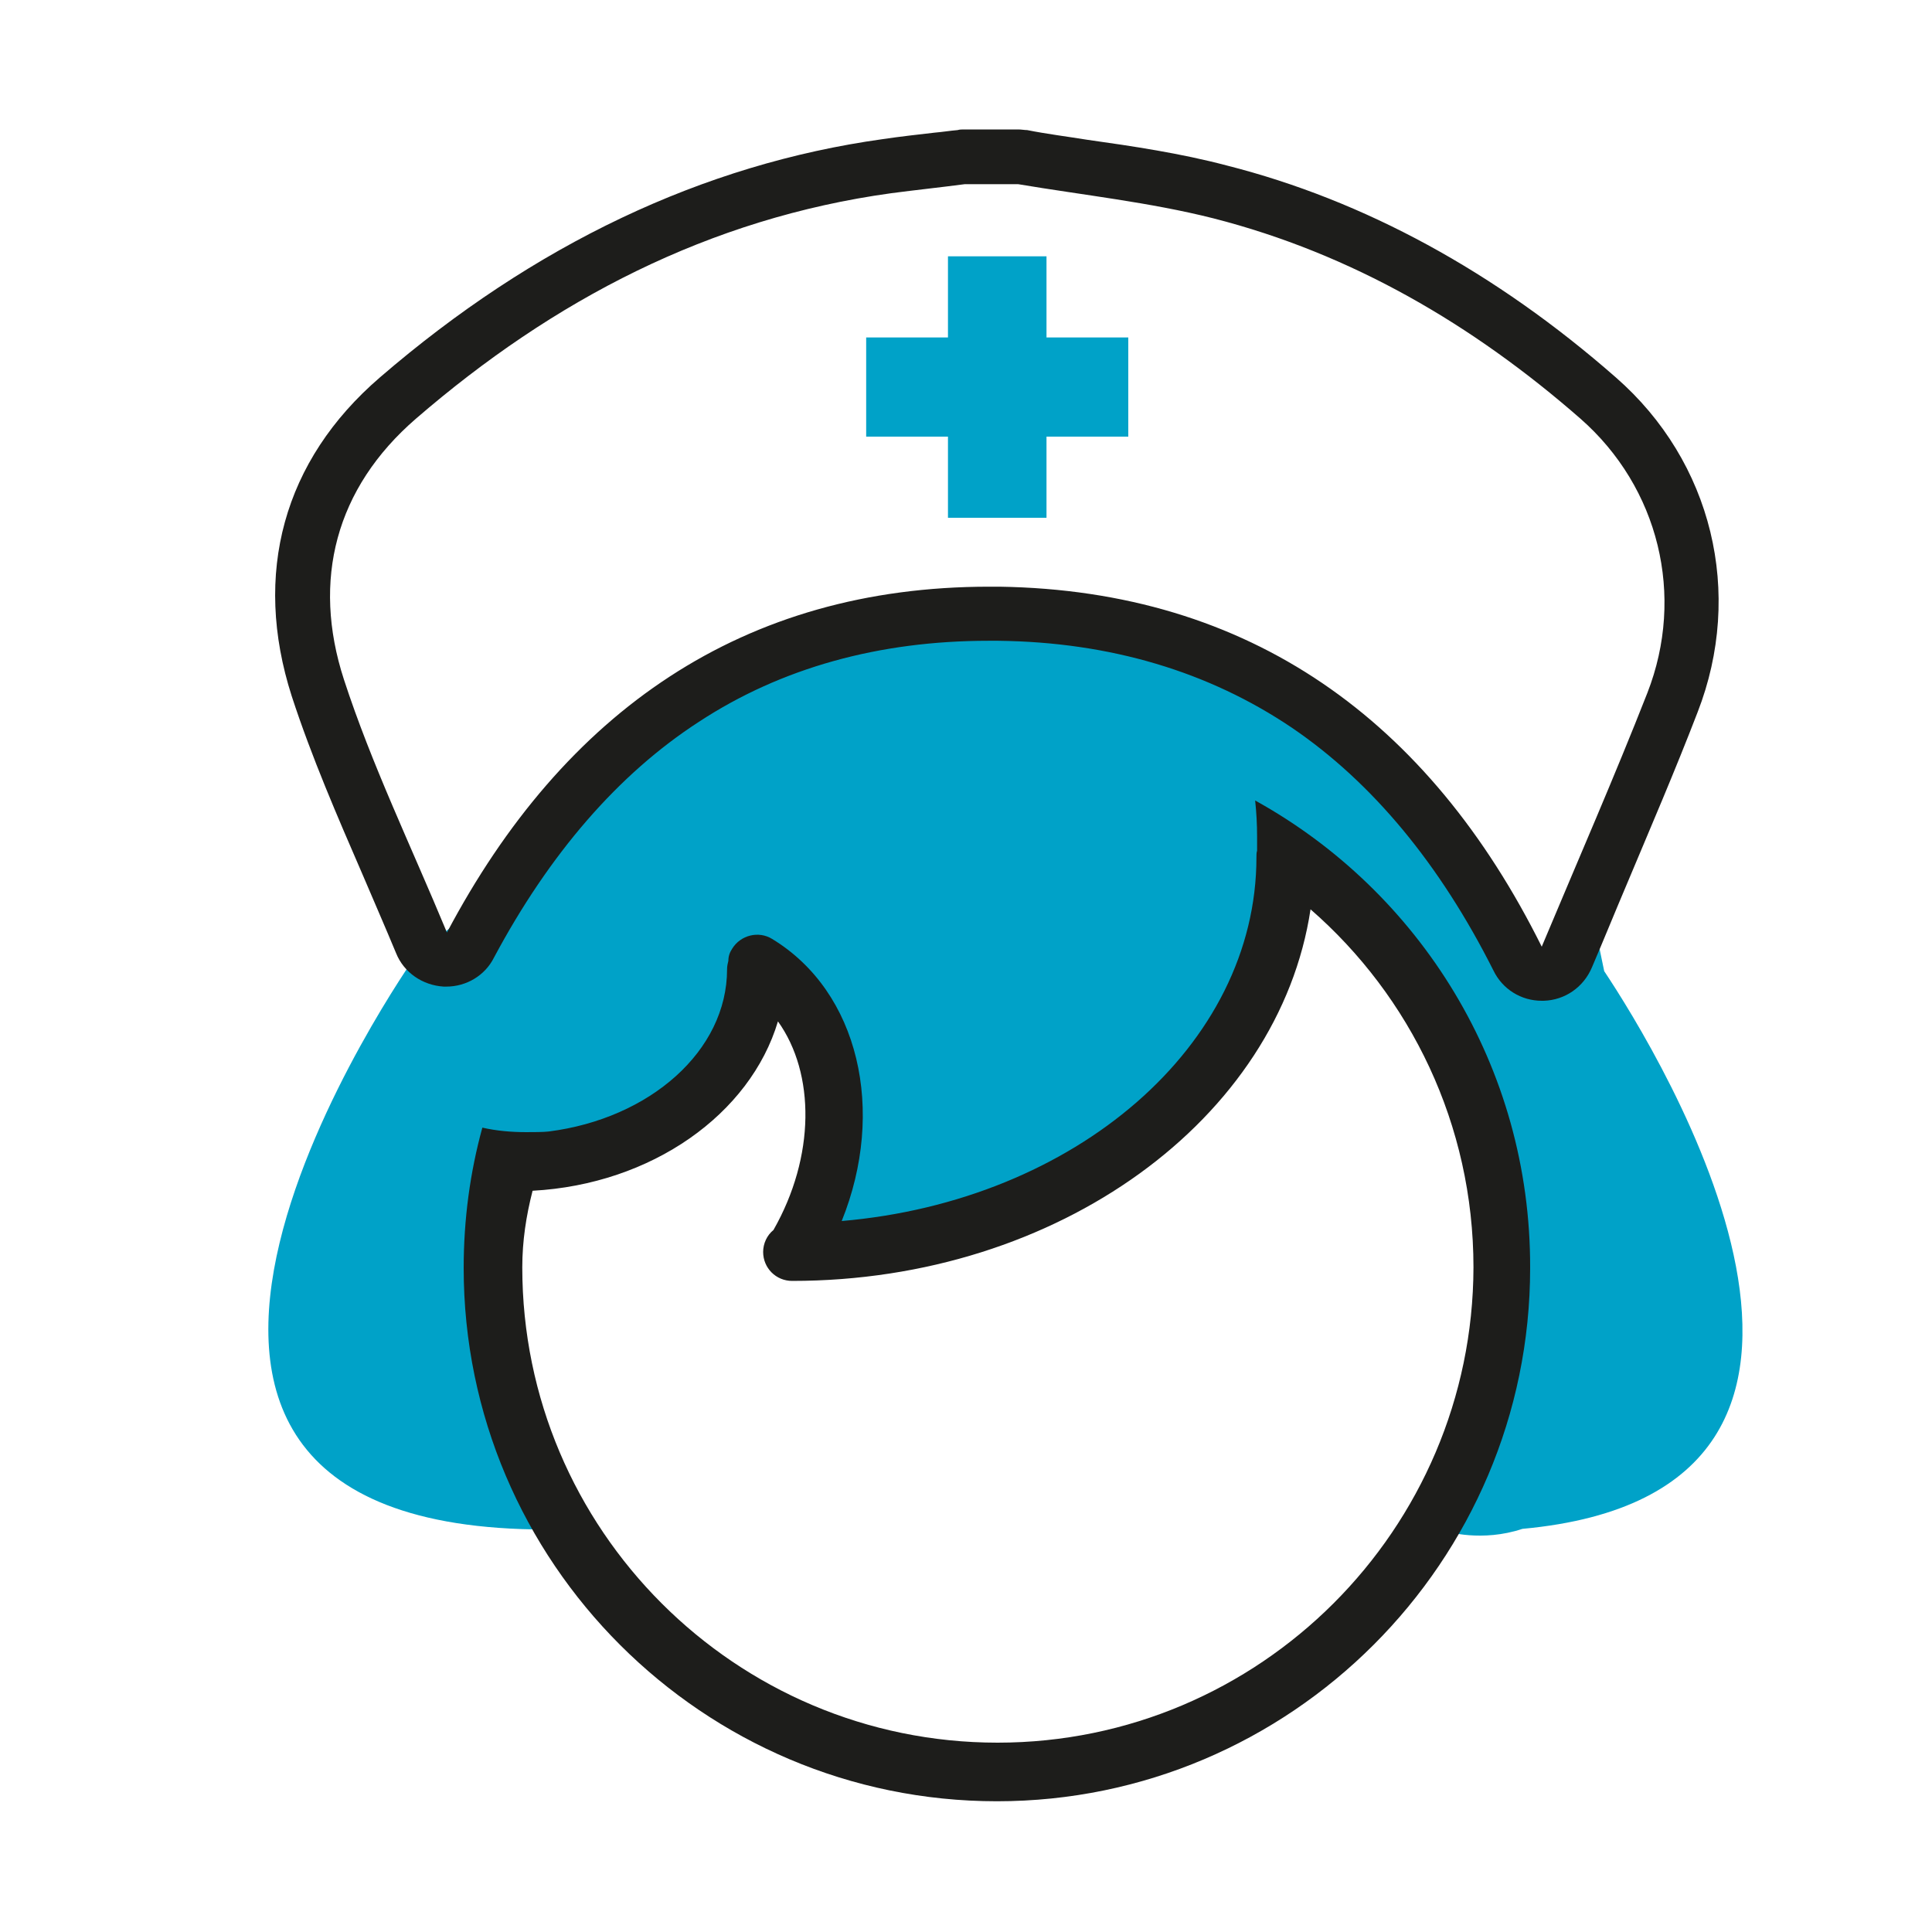 <?xml version="1.0" encoding="utf-8"?>
<!-- Generator: Adobe Illustrator 21.0.2, SVG Export Plug-In . SVG Version: 6.00 Build 0)  -->
<svg version="1.1" id="Livello_1" xmlns="http://www.w3.org/2000/svg" xmlns:xlink="http://www.w3.org/1999/xlink" x="0px" y="0px"
	 viewBox="0 0 300 300" style="enable-background:new 0 0 300 300;" xml:space="preserve">
<style type="text/css">
	.st0{fill:#00A2C8;}
	.st1{fill:#1D1D1B;}
</style>
<g>
	<path class="st0" d="M249.1,150.8c-0.5-2.4-1-4.8-1.5-7.3c-0.3,0.7-5.7,10.3-5.7,10.3l-4-3.3l-12-20.7l-16.7-17l-25-13.7l-25-5
		l-17,1l-23.3,7l-17.7,12.7l-20,20l-16.7,13.7c0,0-63,89,20.3,89c0,0-14-55.3-6-56.3s33-7.7,34.7-14c1.7-6.3,5.3-17.3,5.3-17.3
		s5.3,5,6,7.7c0.7,2.7,5.7,13.3,5.7,13.3l-1,12l-6.3,12.3l20.7-3l15.7-4.3l12.3-7.3l11-8.7l6.7-9.7l6.7-13l4-10l0.7-3.7l18.3,15.7
		l7,14.7l5.3,25.3l1.7,19.6c-0.4,2.4-0.9,4.7-1.3,7l-6.4,14l-1,6c0,0,5.5,1.7,11.8-0.4C299.5,231.6,257.5,163.4,249.1,150.8z"/>
	<g>
		<path class="st1" d="M158.1,28.6c10.1,1.7,20.4,2.8,30.3,5.3c21.5,5.5,40.3,16.5,57,31.1c12.2,10.7,16.3,27.5,10.4,42.6
			c-5.1,13-10.7,25.8-16.4,39.4c-17.5-35.2-45.3-55.3-84.2-55.9c-0.5,0-1.1,0-1.6,0c-38.2,0-66,19.3-84.2,53.7
			c-5.6-13.5-11.7-26.1-16-39.3c-5-15.4-1.3-29.7,11.2-40.5c21.3-18.4,45.5-31.1,73.8-35c3.8-0.5,7.6-0.9,11.4-1.4
			C152.5,28.6,155.3,28.6,158.1,28.6 M158.1,20.1h-8.4c-0.3,0-0.7,0-1,0.1c-1.2,0.1-2.4,0.3-3.6,0.4c-2.6,0.3-5.3,0.6-8,1
			c-28,3.9-54.2,16.4-78.1,37c-15,12.9-19.8,30.5-13.7,49.5c3.1,9.5,7.1,18.7,11,27.7c1.7,4,3.5,8.1,5.2,12.2c1.2,3,4.1,5,7.4,5.2
			c0.1,0,0.3,0,0.4,0c3.1,0,6-1.7,7.4-4.5c8.6-16.1,19.3-28.5,31.8-36.6c12.8-8.4,28-12.6,45-12.6c0.5,0,1,0,1.5,0
			c17.4,0.2,32.7,4.8,45.6,13.5c12.5,8.5,23,21.2,31.3,37.7c1.4,2.9,4.3,4.7,7.5,4.7c0.1,0,0.2,0,0.3,0c3.3-0.1,6.2-2.1,7.5-5.2
			c1.8-4.2,3.5-8.4,5.2-12.4c3.9-9.3,7.7-18.1,11.2-27.2c7.2-18.5,2.3-38.9-12.7-52c-18.7-16.4-39.1-27.5-60.4-32.9
			c-7.2-1.9-14.6-3-21.7-4c-3.1-0.5-6.3-0.9-9.3-1.5C159.1,20.2,158.6,20.1,158.1,20.1L158.1,20.1z"/>
	</g>
	<path class="st1" d="M194.9,124.3c0.2,1.9,0.3,3.7,0.3,5.6c0,0.7,0,1.5,0,2.2c-0.1,0.3-0.1,0.6-0.1,1c0,29.3-28.2,53.4-64.4,56.5
		c6.9-17.1,2.7-35.6-10.8-43.8c-2.1-1.3-4.9-0.6-6.2,1.5c-0.4,0.6-0.6,1.2-0.6,1.9c-0.1,0.4-0.2,0.8-0.2,1.3
		c0,12.7-12,23.2-27.7,25.2c0,0,0,0,0,0c-0.8,0.1-2.6,0.1-3.5,0.1c-2.3,0-4.6-0.2-6.8-0.7c-1.9,6.9-2.9,14.2-2.9,21.8
		c0,45.7,37.2,82.8,82.8,82.8s82.8-37.2,82.8-82.8C237.7,165.6,220.4,138.4,194.9,124.3z M154.9,270.6c-40.7,0-73.8-33.1-73.8-73.8
		c0-4.1,0.6-8,1.6-11.9c18.5-1,33.8-11.9,38.1-26.3c5.8,8.1,5.8,21-0.7,32.4c-1,0.8-1.6,2.1-1.6,3.4c0,2.5,2,4.5,4.5,4.5
		c41.4,0,75.6-25.2,80.5-57.7c15.5,13.5,25.3,33.4,25.3,55.6C228.7,237.5,195.6,270.6,154.9,270.6z"/>
	<polygon class="st0" points="175.2,52.4 162.5,52.4 162.5,39.8 147.2,39.8 147.2,52.4 134.5,52.4 134.5,67.8 147.2,67.8 
		147.2,80.4 162.5,80.4 162.5,67.8 175.2,67.8 	"/>
</g>
</svg>

